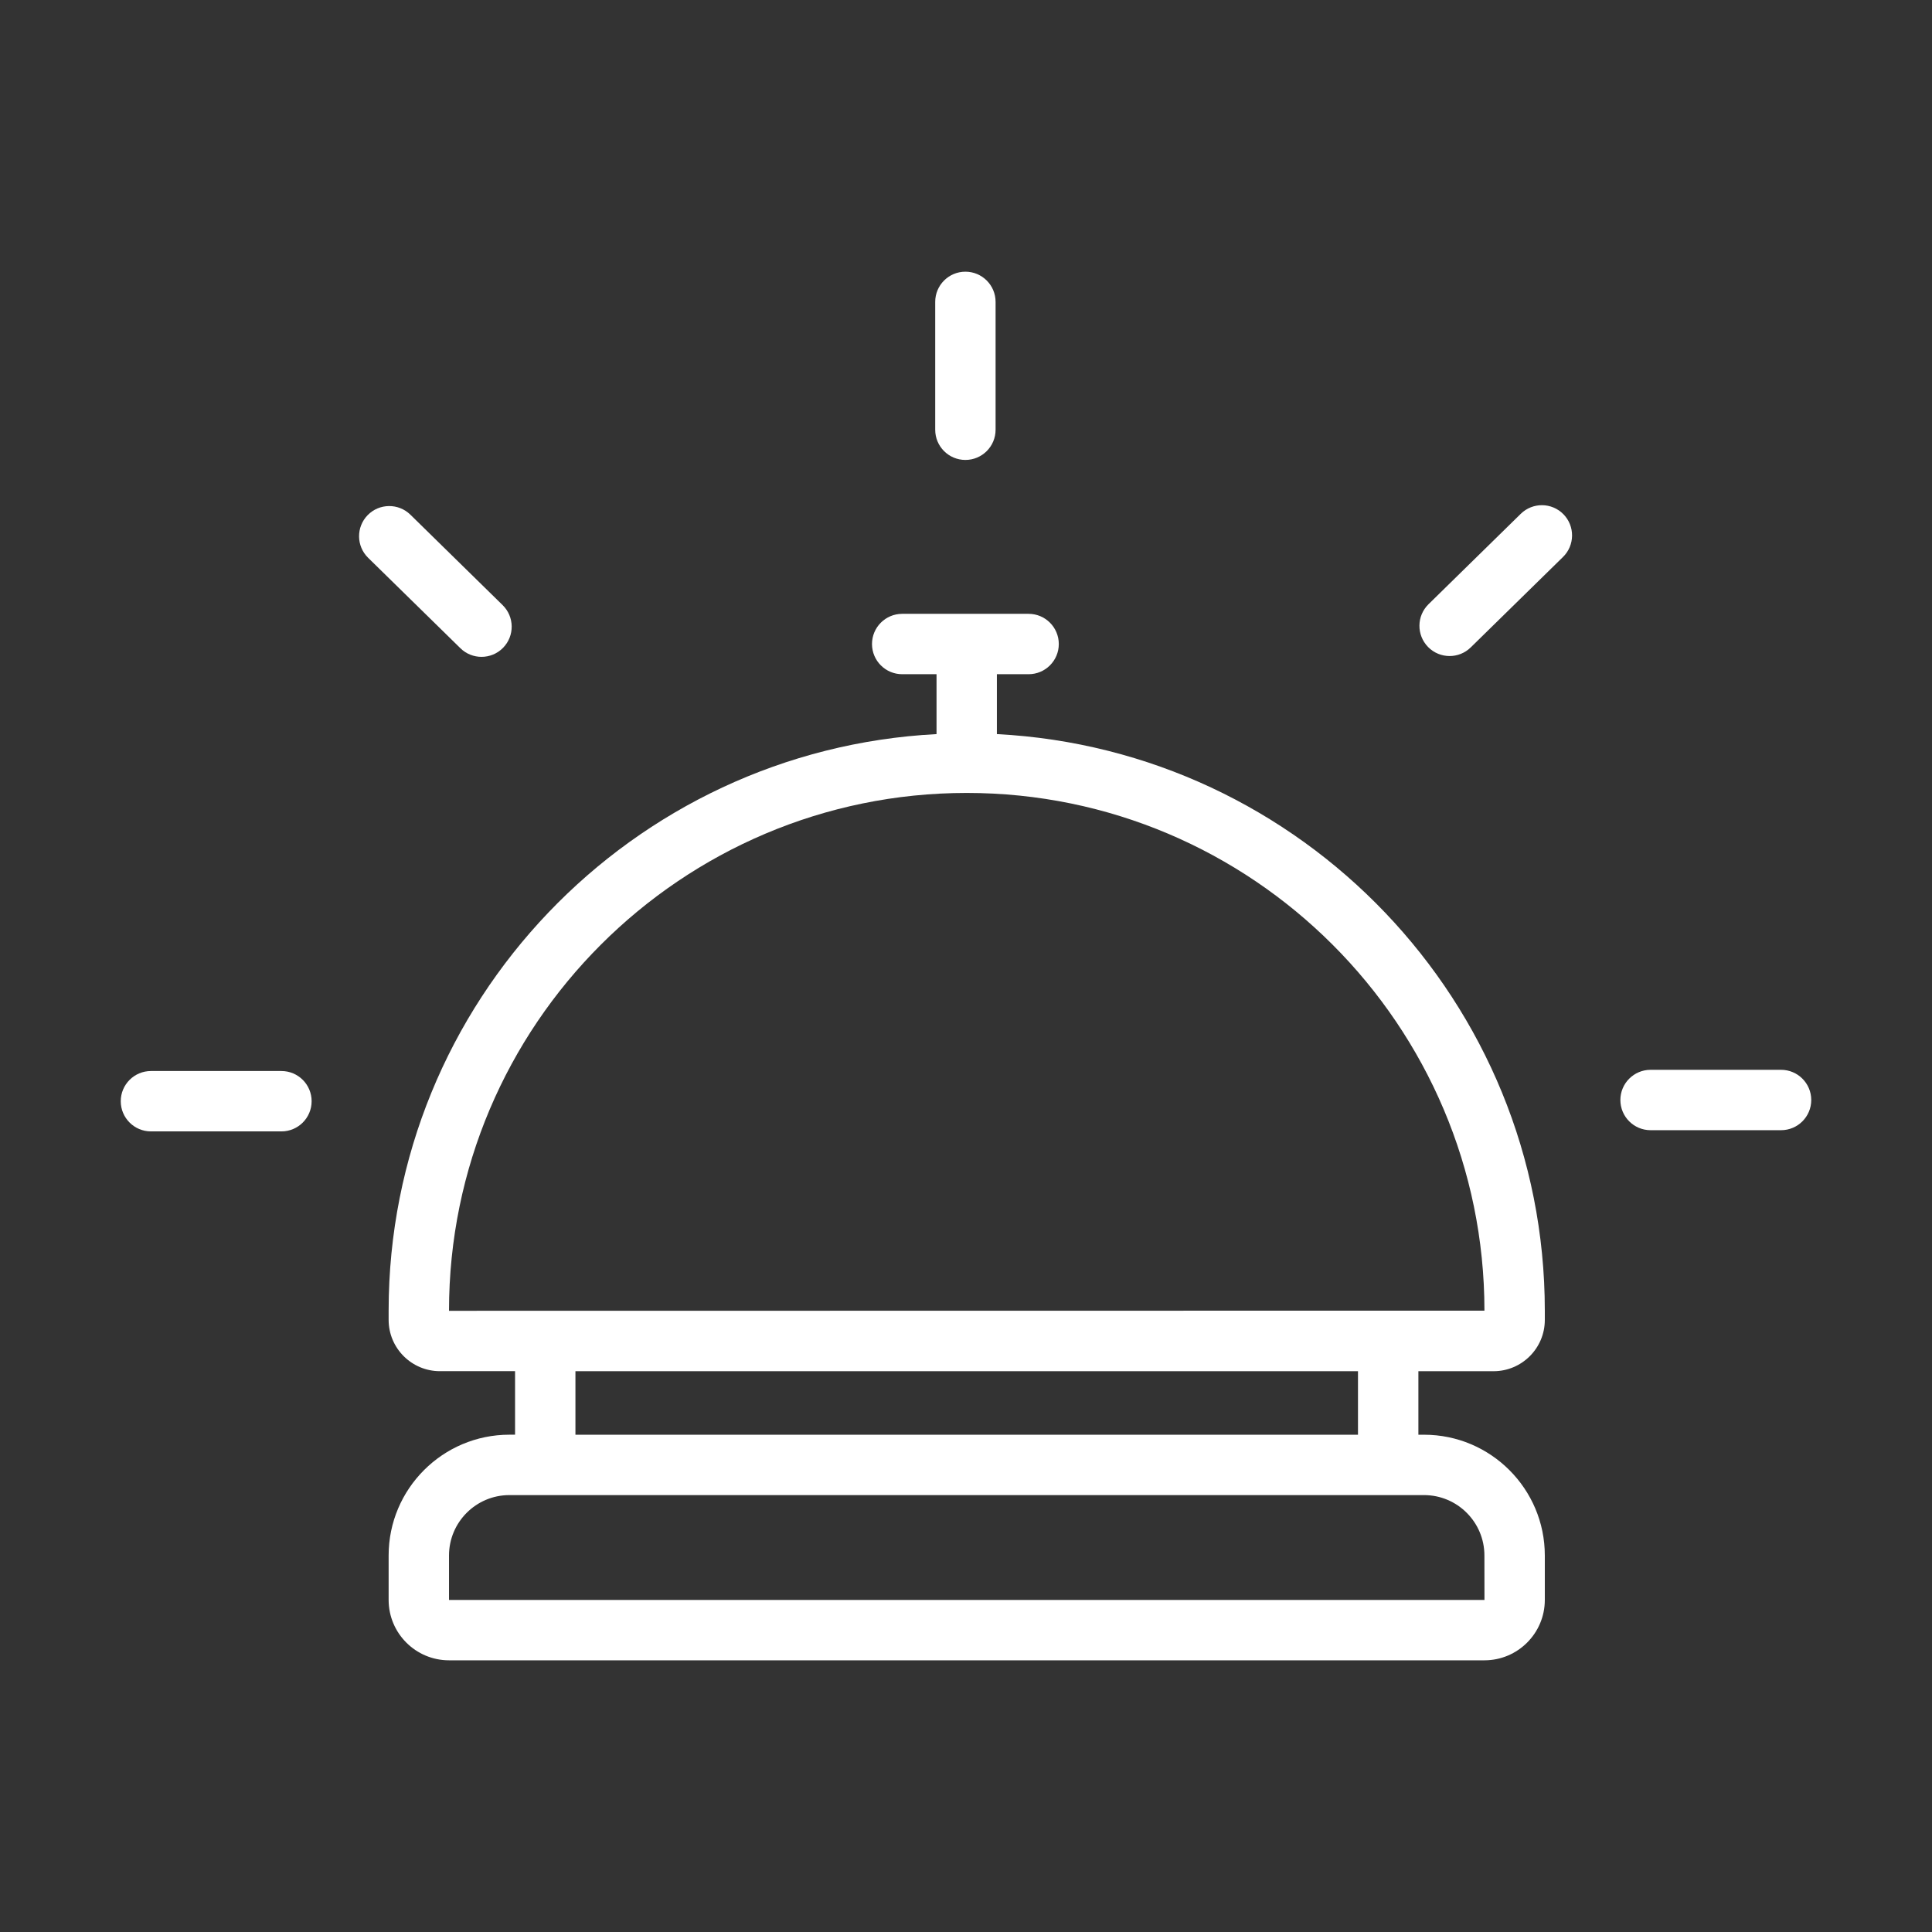 <svg xmlns="http://www.w3.org/2000/svg" xmlns:xlink="http://www.w3.org/1999/xlink" id="Layer_1" style="enable-background:new 0 0 64 64;" version="1.1" viewBox="0 0 64 64" xml:space="preserve"><rect x="0" y="0" width="64" height="64" fill="#333333" stroke="none"/><style type="text/css">
	.st0{fill:none;}
	.st1{fill:#fff;}
</style><g><rect class="st0" height="2.104" width="25.923" x="19.062" y="45.422"/><path class="st0" d="M16.874,49.527c-1.103,0-2,0.897-2,2V53h34.301l-0.001-1.473   c0-1.103-0.897-2-2-2h-0.188H17.062H16.874z"/><path class="st0" d="M32.023,26.268c-9.457,0-17.15,7.693-17.15,17.15v0.005   l34.3-0.005C49.173,33.961,41.48,26.268,32.023,26.268z"/><path class="st1" d="M33.023,24.318v-1.984h1.051c0.552,0,1-0.448,1-1s-0.448-1-1-1h-4.188   c-0.552,0-1,0.448-1,1s0.448,1,1,1h1.138v1.984   c-10.093,0.525-18.15,8.878-18.15,19.099v0.307   c0,0.936,0.762,1.698,1.698,1.698h2.49v2.104h-0.188c-2.206,0-4,1.794-4,4V53   c0,1.103,0.897,2,2,2h34.3c1.103,0,2-0.897,2-2v-1.473c0-2.206-1.794-4-4-4h-0.188   v-2.104h2.49c0.937,0,1.698-0.762,1.698-1.698v-0.307   C51.173,33.196,43.117,24.843,33.023,24.318z M47.173,49.527c1.103,0,2,0.897,2,2   L49.175,53H14.874v-1.473c0-1.103,0.897-2,2-2h0.188h29.923H47.173z M44.985,47.527   H19.062v-2.104h25.923V47.527z M14.874,43.422v-0.005   c0-9.457,7.693-17.15,17.15-17.15s17.15,7.693,17.15,17.15L14.874,43.422z"/><path class="st1" d="M31.98,15.236c0.552,0,1-0.448,1-1V10c0-0.552-0.448-1-1-1s-1,0.448-1,1   v4.236C30.98,14.789,31.428,15.236,31.98,15.236z"/><path class="st1" d="M15.951,21.759c0.259,0,0.519-0.1,0.714-0.3   c0.386-0.394,0.38-1.027-0.015-1.414L13.594,17.049   c-0.394-0.385-1.028-0.38-1.414,0.015c-0.386,0.394-0.38,1.027,0.015,1.414   l3.057,2.996C15.445,21.664,15.698,21.759,15.951,21.759z"/><path class="st1" d="M9.323,35.479H5c-0.552,0-1,0.448-1,1s0.448,1,1,1h4.323c0.552,0,1-0.448,1-1   S9.875,35.479,9.323,35.479z"/><path class="st1" d="M59,35.439h-4.323c-0.552,0-1,0.448-1,1s0.448,1,1,1H59c0.552,0,1-0.448,1-1   S59.552,35.439,59,35.439z"/><path class="st1" d="M50.377,17.021l-3.057,2.996c-0.394,0.387-0.4,1.02-0.014,1.415   c0.196,0.2,0.455,0.3,0.714,0.3c0.252,0,0.505-0.095,0.7-0.286   l3.057-2.996c0.394-0.387,0.4-1.02,0.014-1.415   C51.404,16.641,50.772,16.634,50.377,17.021z"/></g></svg>
